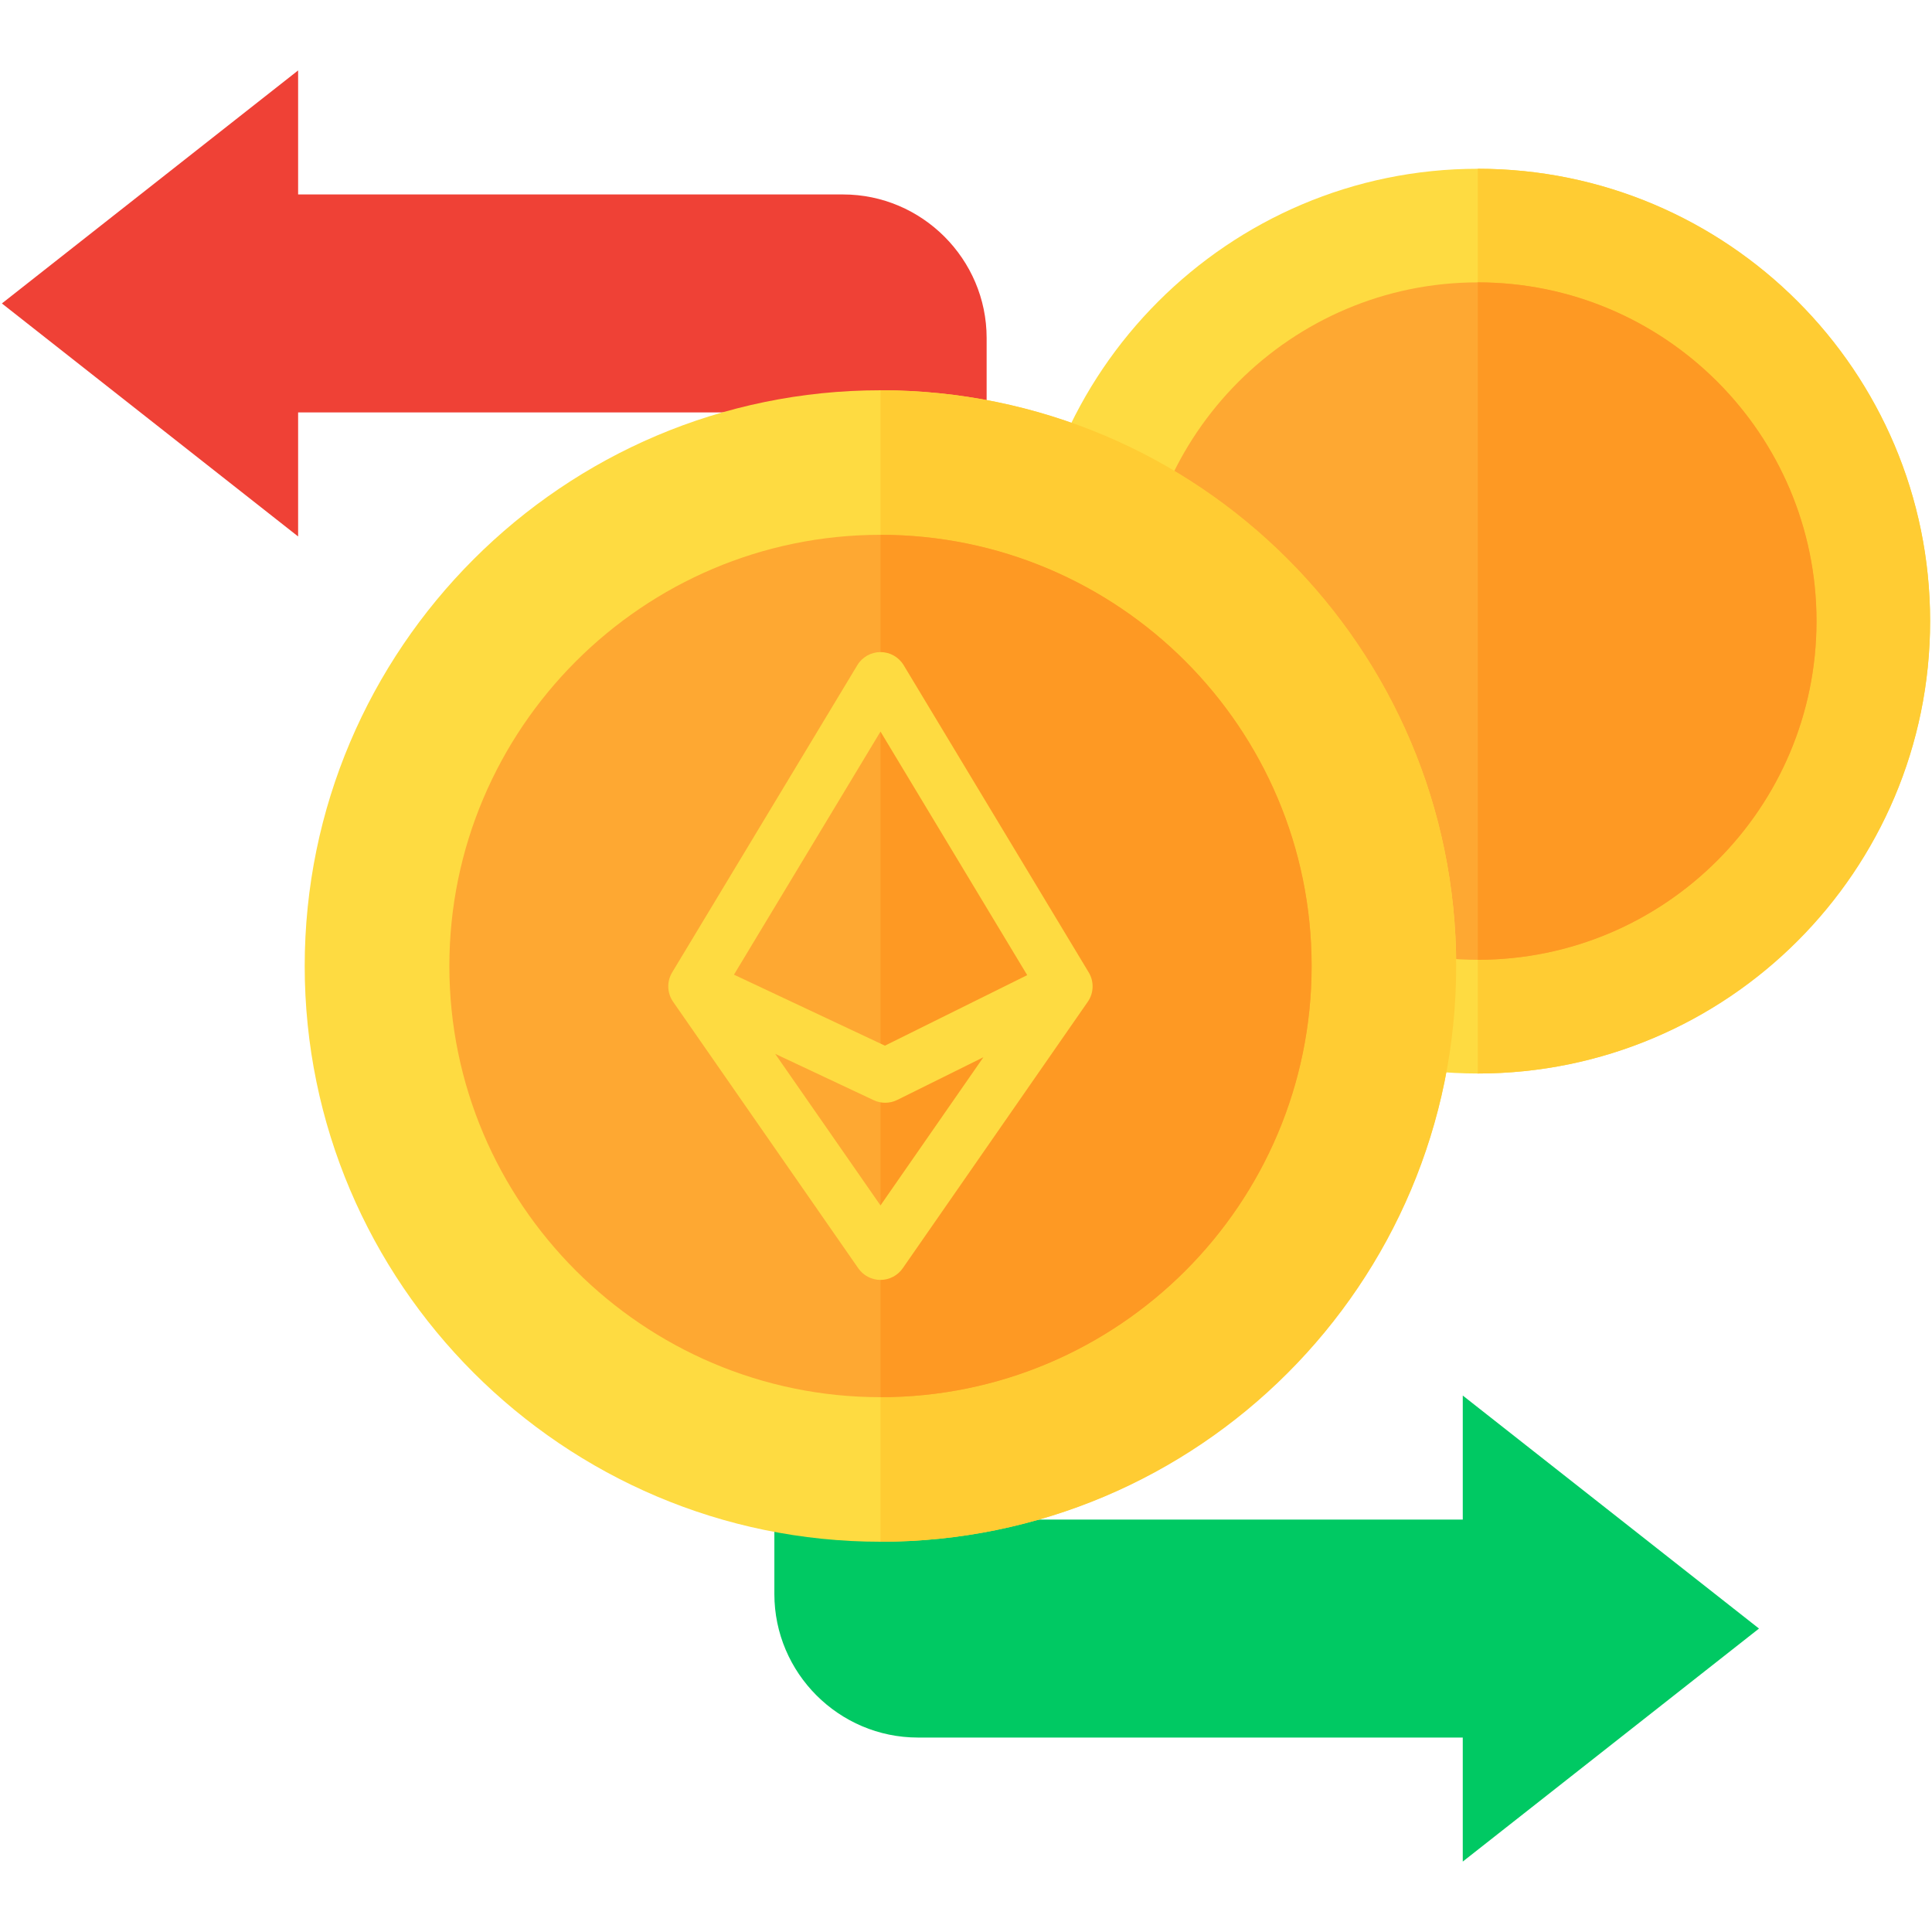 <svg id="Layer_1" enable-background="new 0 0 512 512" viewBox="0 0 512 512" xmlns="http://www.w3.org/2000/svg"><g><g><path clip-rule="evenodd" d="m391.633 284.491c66.027 0 119.867-53.869 119.867-119.897s-53.84-119.867-119.867-119.867-119.867 53.84-119.867 119.867 53.839 119.897 119.867 119.897z" fill="#fedb41" fill-rule="evenodd"/></g><g><path clip-rule="evenodd" d="m391.633 44.727c66.202 0 119.867 53.665 119.867 119.867s-53.665 119.897-119.867 119.897z" fill="#fc3" fill-rule="evenodd"/></g><g><path clip-rule="evenodd" d="m391.633 254.357c49.448 0 89.762-40.315 89.762-89.762 0-49.419-40.315-89.762-89.762-89.762s-89.762 40.344-89.762 89.762c-.001 49.447 40.314 89.762 89.762 89.762z" fill="#fea832" fill-rule="evenodd"/></g><g><path clip-rule="evenodd" d="m391.633 74.832c49.564 0 89.762 40.198 89.762 89.762 0 49.593-40.198 89.762-89.762 89.762z" fill="#fe9923" fill-rule="evenodd"/></g><g><path clip-rule="evenodd" d="m466.153 431.584-78.506 61.752v-32.868h-144.387c-20.943 0-38.046-17.103-38.046-38.046v-44.096h57.767v24.374h124.667v-32.868z" fill="#00c963" fill-rule="evenodd"/></g><g><path clip-rule="evenodd" d="m.5 80.416 78.506-61.752v32.868h144.417c20.914 0 38.046 17.132 38.046 38.046v44.096h-57.796v-24.374h-124.667v32.868z" fill="#ef4136" fill-rule="evenodd"/></g><g><path clip-rule="evenodd" d="m233.341 408.576c84.032 0 152.561-68.529 152.561-152.561 0-84.061-68.529-152.59-152.561-152.59-84.061 0-152.59 68.529-152.59 152.59 0 84.032 68.529 152.561 152.59 152.561z" fill="#fedb41" fill-rule="evenodd"/></g><g><path clip-rule="evenodd" d="m233.341 103.424c84.265 0 152.561 68.296 152.561 152.59 0 84.265-68.296 152.561-152.561 152.561z" fill="#fc3" fill-rule="evenodd"/></g><g><path clip-rule="evenodd" d="m233.341 370.268c62.915 0 114.254-51.339 114.254-114.254 0-62.944-51.339-114.283-114.254-114.283-62.944 0-114.254 51.339-114.254 114.283.001 62.916 51.31 114.254 114.254 114.254z" fill="#fea832" fill-rule="evenodd"/></g><g><path clip-rule="evenodd" d="m233.341 141.732c63.09 0 114.254 51.164 114.254 114.283 0 63.09-51.164 114.254-114.254 114.254z" fill="#fe9923" fill-rule="evenodd"/></g><path d="m288.523 257.695-49.041-81.414c-1.297-2.153-3.627-3.47-6.141-3.47-.001 0-.001 0-.001 0-2.513 0-4.843 1.316-6.141 3.468l-49.07 81.414c-1.459 2.421-1.36 5.472.253 7.793l49.07 70.623c1.34 1.929 3.54 3.078 5.889 3.078s4.548-1.151 5.888-3.08l49.04-70.623c1.613-2.319 1.711-5.368.254-7.789zm-55.184-63.821 38.881 64.547-37.71 18.689-40-18.812zm0 125.576-27.91-40.17 26.112 12.28c.967.455 2.009.681 3.051.681 1.091 0 2.182-.249 3.184-.746l22.833-11.316z" fill="#fedb41"/></g></svg>